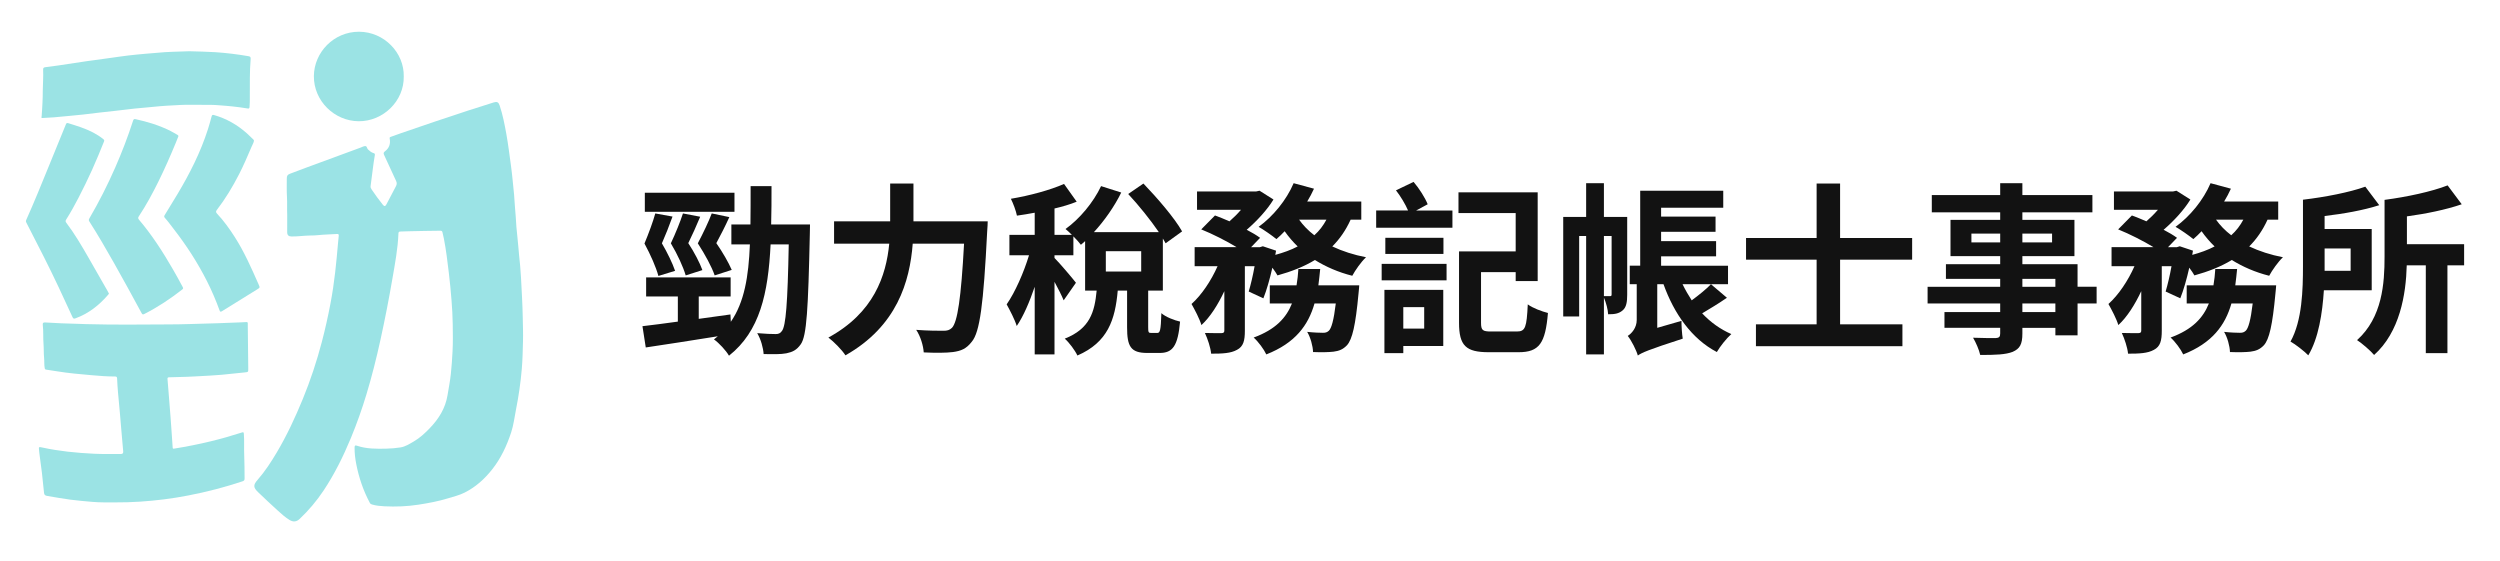 <?xml version="1.0" encoding="iso-8859-1"?>
<!-- Generator: Adobe Illustrator 16.0.0, SVG Export Plug-In . SVG Version: 6.00 Build 0)  -->
<!DOCTYPE svg PUBLIC "-//W3C//DTD SVG 1.1//EN" "http://www.w3.org/Graphics/SVG/1.1/DTD/svg11.dtd">
<svg version="1.1" id="&#x5716;&#x5C64;_1" xmlns="http://www.w3.org/2000/svg" xmlns:xlink="http://www.w3.org/1999/xlink" x="0px"
	 y="0px" width="310.667px" height="69.667px" viewBox="0 0 310.667 69.667" style="enable-background:new 0 0 310.667 69.667;"
	 xml:space="preserve">
<path style="fill:#9BE3E5;" d="M35.691,26.698c-0.034-0.711,0.013-1.492-0.032-2.273c-0.043-0.735-0.018-1.473-0.021-2.21
	c-0.002-0.37,0.082-0.503,0.417-0.632c0.666-0.255,1.333-0.506,2.002-0.753c2.243-0.828,4.486-1.653,6.73-2.479
	c0.188-0.069,0.374-0.177,0.568-0.197c0.262-0.026,0.229,0.285,0.372,0.414c0.214,0.193,0.42,0.389,0.708,0.462
	c0.14,0.035,0.167,0.121,0.145,0.245c-0.227,1.277-0.337,2.57-0.527,3.852c-0.024,0.165,0.049,0.303,0.13,0.42
	c0.446,0.65,0.899,1.294,1.398,1.904c0.178,0.218,0.305,0.2,0.436-0.049c0.399-0.758,0.792-1.521,1.194-2.276
	c0.117-0.22,0.117-0.416,0.01-0.644c-0.503-1.071-0.99-2.151-1.49-3.225c-0.09-0.195-0.086-0.308,0.11-0.455
	c0.524-0.394,0.712-0.938,0.583-1.582c-0.027-0.136,0.026-0.176,0.138-0.215c0.413-0.143,0.82-0.297,1.232-0.441
	c2.782-0.971,5.578-1.903,8.376-2.824c1.06-0.349,2.126-0.677,3.19-1.014c0.4-0.126,0.591-0.028,0.725,0.37
	c0.393,1.162,0.621,2.365,0.839,3.567c0.235,1.3,0.39,2.613,0.572,3.922c0.166,1.194,0.26,2.395,0.387,3.592
	c0.057,0.532,0.055,1.071,0.114,1.604c0.088,0.799,0.112,1.603,0.174,2.404c0.062,0.802,0.178,1.597,0.234,2.399
	c0.057,0.817,0.16,1.632,0.233,2.448c0.045,0.492,0.082,0.986,0.107,1.479c0.086,1.658,0.188,3.315,0.217,4.977
	c0.017,0.974,0.058,1.949,0.03,2.922c-0.032,1.131-0.051,2.264-0.145,3.393c-0.143,1.72-0.393,3.423-0.729,5.117
	c-0.189,0.952-0.298,1.918-0.606,2.846c-0.543,1.636-1.261,3.18-2.334,4.544c-0.951,1.208-2.066,2.218-3.453,2.911
	c-0.65,0.325-1.353,0.491-2.042,0.703c-1.213,0.374-2.455,0.602-3.705,0.795c-1.389,0.214-2.79,0.268-4.191,0.199
	c-0.522-0.026-1.052-0.075-1.563-0.226c-0.125-0.037-0.206-0.091-0.266-0.203c-0.811-1.521-1.359-3.135-1.688-4.823
	c-0.131-0.673-0.213-1.355-0.207-2.044c0.002-0.254,0.064-0.311,0.302-0.23c1.184,0.401,2.41,0.389,3.634,0.362
	c0.593-0.013,1.19-0.059,1.775-0.154c0.602-0.098,1.113-0.431,1.639-0.736c0.753-0.437,1.374-1.013,1.969-1.628
	c1.13-1.169,1.969-2.492,2.235-4.137c0.142-0.875,0.316-1.744,0.409-2.627c0.098-0.925,0.161-1.851,0.21-2.78
	c0.06-1.135,0.04-2.268,0.024-3.401c-0.013-0.988-0.07-1.978-0.149-2.962c-0.092-1.142-0.196-2.283-0.335-3.421
	c-0.174-1.42-0.336-2.842-0.614-4.247c-0.053-0.263-0.12-0.522-0.175-0.785c-0.031-0.146-0.105-0.207-0.262-0.204
	c-1.302,0.023-2.604,0.026-3.905,0.067c-0.352,0.011-0.704,0.034-1.056,0.033c-0.174,0-0.244,0.069-0.25,0.235
	c-0.072,1.896-0.427,3.755-0.748,5.619c-0.437,2.542-0.931,5.072-1.483,7.591c-0.503,2.292-1.073,4.569-1.754,6.817
	c-0.555,1.833-1.194,3.635-1.927,5.404c-0.943,2.277-2.03,4.48-3.401,6.536c-0.856,1.283-1.843,2.455-2.965,3.513
	c-0.392,0.369-0.799,0.406-1.26,0.125c-0.526-0.322-0.981-0.733-1.434-1.143c-0.834-0.754-1.654-1.524-2.465-2.304
	c-0.616-0.593-0.625-0.896-0.061-1.54c0.917-1.045,1.669-2.207,2.376-3.396c1.264-2.127,2.301-4.365,3.24-6.653
	c0.945-2.301,1.723-4.654,2.356-7.06c0.418-1.589,0.774-3.191,1.081-4.804c0.243-1.282,0.436-2.573,0.582-3.871
	c0.133-1.181,0.249-2.364,0.348-3.548c0.028-0.333,0.061-0.667,0.097-0.999c0.018-0.164-0.042-0.228-0.211-0.217
	c-0.793,0.051-1.589,0.063-2.382,0.146c-0.299,0.031-0.605,0.041-0.903,0.042c-0.798,0.007-1.588,0.135-2.386,0.122
	c-0.35-0.005-0.524-0.17-0.525-0.523C35.689,28.163,35.691,27.465,35.691,26.698"/>
<path style="fill:#9BE3E4;" d="M14.271,62.432c-0.924,0-1.849,0.015-2.771-0.063c-0.925-0.079-1.85-0.162-2.772-0.279
	c-0.964-0.123-1.917-0.308-2.874-0.465c-0.243-0.04-0.358-0.134-0.382-0.382c-0.08-0.833-0.164-1.666-0.263-2.496
	c-0.099-0.831-0.216-1.659-0.325-2.488c-0.012-0.091-0.016-0.184-0.026-0.275c-0.052-0.477-0.054-0.471,0.424-0.367
	c1.031,0.225,2.072,0.387,3.12,0.509c1.099,0.128,2.201,0.204,3.306,0.26c1.102,0.056,2.201,0.019,3.301,0.031
	c0.224,0.003,0.326-0.085,0.302-0.333c-0.091-0.933-0.167-1.867-0.246-2.801c-0.056-0.651-0.105-1.302-0.164-1.953
	c-0.077-0.859-0.165-1.716-0.237-2.576c-0.048-0.567-0.087-1.137-0.109-1.706c-0.007-0.197-0.066-0.264-0.263-0.263
	c-0.982,0.004-1.961-0.076-2.938-0.163c-1.416-0.126-2.833-0.244-4.239-0.477c-0.454-0.075-0.909-0.148-1.364-0.209
	c-0.136-0.019-0.168-0.065-0.193-0.198c-0.077-0.425-0.033-0.854-0.077-1.28c-0.058-0.566-0.024-1.142-0.07-1.71
	c-0.065-0.787,0.002-1.578-0.091-2.363c-0.027-0.229,0.027-0.329,0.292-0.314c1.356,0.08,2.714,0.149,4.073,0.172
	c0.334,0.005,0.67,0.025,1.005,0.035c3.396,0.093,6.792,0.059,10.188,0.037c0.906-0.006,1.814-0.012,2.721-0.046
	c1.158-0.043,2.315-0.063,3.473-0.101c0.905-0.029,1.811-0.071,2.716-0.103c0.275-0.01,0.551-0.033,0.828-0.041
	c0.129-0.004,0.186,0.041,0.177,0.174c-0.007,0.109-0.001,0.219,0,0.328c0.02,1.748,0.039,3.496,0.059,5.243
	c0.006,0.483,0.007,0.469-0.483,0.515c-0.941,0.088-1.88,0.198-2.822,0.289c-0.508,0.048-1.019,0.083-1.529,0.108
	c-1.257,0.061-2.512,0.154-3.771,0.172c-0.41,0.006-0.822,0.023-1.232,0.034c-0.148,0.003-0.213,0.048-0.198,0.209
	c0.052,0.567,0.093,1.135,0.138,1.702c0.083,1.044,0.168,2.087,0.248,3.131c0.057,0.744,0.106,1.488,0.158,2.232
	c0.034,0.485,0.07,0.969,0.098,1.454c0.007,0.126,0.054,0.157,0.174,0.138c1.53-0.247,3.049-0.545,4.555-0.911
	c1.304-0.317,2.594-0.683,3.871-1.095c0.167-0.054,0.229-0.054,0.245,0.153c0.072,0.898,0.004,1.798,0.047,2.695
	c0.045,0.958,0.033,1.915,0.045,2.873c0.003,0.193-0.063,0.282-0.245,0.342c-2.207,0.733-4.451,1.319-6.734,1.758
	c-1.012,0.195-2.028,0.364-3.049,0.49c-0.98,0.121-1.963,0.215-2.95,0.282C16.368,62.411,15.321,62.43,14.271,62.432"/>
<path style="fill:#9BE3E4;" d="M23.517,6.368c1.123,0.038,2.189,0.045,3.252,0.117c1.375,0.093,2.745,0.26,4.104,0.497
	c0.196,0.034,0.296,0.1,0.276,0.336c-0.135,1.572-0.094,3.15-0.105,4.726c-0.003,0.419,0.008,0.838-0.036,1.258
	c-0.018,0.165-0.081,0.205-0.221,0.18c-0.643-0.114-1.292-0.184-1.94-0.262c-0.508-0.062-1.018-0.083-1.526-0.131
	c-0.778-0.074-1.56-0.063-2.341-0.062c-0.855,0.001-1.712-0.026-2.565,0.017c-1.121,0.056-2.242,0.111-3.359,0.232
	c-0.765,0.084-1.534,0.133-2.3,0.213c-0.822,0.086-1.642,0.194-2.463,0.288c-0.647,0.075-1.296,0.139-1.944,0.214
	c-0.663,0.077-1.325,0.166-1.988,0.239c-0.548,0.062-1.097,0.11-1.646,0.163c-0.682,0.065-1.363,0.134-2.044,0.19
	c-0.467,0.038-0.936,0.063-1.405,0.082c-0.189,0.008-0.097-0.153-0.091-0.222c0.056-0.568,0.067-1.138,0.104-1.707
	c0.032-0.496,0.029-0.99,0.036-1.484C5.326,10.389,5.4,9.524,5.359,8.66c-0.012-0.237,0.1-0.287,0.282-0.311
	c0.53-0.07,1.062-0.134,1.59-0.212c1.191-0.176,2.381-0.364,3.573-0.538c0.903-0.132,1.807-0.248,2.711-0.372
	c0.812-0.112,1.623-0.235,2.437-0.333c0.731-0.088,1.465-0.153,2.199-0.219c0.775-0.07,1.552-0.132,2.328-0.192
	c0.317-0.024,0.637-0.035,0.954-0.046C22.146,6.414,22.86,6.402,23.517,6.368"/>
<path style="fill:#9BE3E4;" d="M22.166,16.948c-0.109,0.272-0.226,0.569-0.348,0.863c-0.664,1.606-1.365,3.196-2.134,4.754
	c-0.728,1.475-1.511,2.922-2.419,4.296c-0.111,0.167-0.143,0.266,0.011,0.447c1.624,1.912,2.974,4.014,4.224,6.183
	c0.419,0.727,0.828,1.46,1.218,2.204c0.069,0.133,0.035,0.196-0.063,0.272c-1.481,1.165-3.047,2.199-4.728,3.055
	c-0.183,0.093-0.245,0.053-0.334-0.114c-1.128-2.091-2.269-4.174-3.437-6.243c-0.982-1.74-1.986-3.466-3.059-5.151
	c-0.085-0.134-0.071-0.236,0.005-0.368c1.196-2.046,2.266-4.156,3.217-6.328c0.833-1.9,1.577-3.832,2.213-5.806
	c0.051-0.157,0.112-0.25,0.3-0.208c1.512,0.335,2.987,0.775,4.373,1.48c0.284,0.144,0.557,0.311,0.835,0.467
	C22.108,16.792,22.176,16.829,22.166,16.948"/>
<path style="fill:#9BE3E4;" d="M31.556,17.516c-0.044,0.239-0.179,0.457-0.278,0.687c-0.497,1.157-0.989,2.317-1.563,3.438
	c-0.797,1.556-1.696,3.051-2.763,4.44c-0.147,0.191-0.14,0.299,0.03,0.48c0.823,0.876,1.523,1.849,2.171,2.86
	c1.202,1.873,2.092,3.901,2.987,5.928c0.177,0.402,0.171,0.395-0.203,0.626c-1.449,0.893-2.897,1.787-4.34,2.689
	c-0.174,0.109-0.241,0.104-0.316-0.101c-0.45-1.239-0.968-2.452-1.563-3.628c-1.154-2.283-2.536-4.423-4.104-6.443
	c-0.375-0.483-0.731-0.981-1.14-1.437c-0.111-0.124-0.07-0.225,0-0.34c0.529-0.866,1.065-1.729,1.585-2.601
	c1.528-2.558,2.869-5.204,3.779-8.051c0.168-0.527,0.317-1.061,0.458-1.595c0.048-0.183,0.118-0.224,0.299-0.172
	c1.547,0.438,2.9,1.216,4.097,2.283c0.258,0.229,0.501,0.471,0.747,0.712C31.5,17.349,31.566,17.406,31.556,17.516"/>
<path style="fill:#9BE3E4;" d="M13.541,36.493c-0.04,0.052-0.072,0.1-0.109,0.143c-1.119,1.299-2.429,2.331-4.058,2.924
	c-0.188,0.069-0.275,0.039-0.361-0.149c-1.145-2.504-2.306-5.002-3.548-7.46c-0.726-1.438-1.462-2.872-2.199-4.305
	c-0.061-0.119-0.055-0.211-0.001-0.329c0.974-2.166,1.861-4.368,2.759-6.565c0.717-1.754,1.435-3.509,2.15-5.265
	c0.057-0.138,0.097-0.245,0.293-0.184c1.058,0.329,2.12,0.646,3.107,1.165c0.454,0.238,0.886,0.511,1.283,0.838
	c0.104,0.086,0.116,0.16,0.07,0.275c-0.472,1.175-0.954,2.347-1.474,3.502c-0.534,1.188-1.108,2.356-1.706,3.513
	c-0.474,0.917-0.975,1.82-1.529,2.692c-0.095,0.148-0.083,0.254,0.015,0.384c1.04,1.375,1.911,2.858,2.768,4.351
	c0.79,1.375,1.575,2.752,2.362,4.129C13.425,36.262,13.479,36.375,13.541,36.493"/>
<path style="fill:#9BE3E4;" d="M50.173,9.495c0.061,3.049-2.557,5.598-5.612,5.571c-2.998-0.026-5.585-2.518-5.557-5.618
	c0.027-2.951,2.483-5.514,5.614-5.504C47.749,3.954,50.235,6.568,50.173,9.495"/>
<g>
	<path style="fill:#121212;" d="M100.657,27.89c0,0-0.023,0.888-0.023,1.208c-0.205,9.317-0.387,12.621-1.116,13.668
		c-0.524,0.752-1.048,0.98-1.8,1.139c-0.684,0.137-1.731,0.114-2.825,0.091c-0.046-0.752-0.342-1.845-0.797-2.597
		c1.002,0.091,1.868,0.114,2.301,0.114c0.342,0,0.569-0.091,0.774-0.387c0.479-0.615,0.707-3.395,0.843-10.753h-2.255
		c-0.296,6.105-1.344,10.798-5.171,13.829c-0.365-0.638-1.23-1.572-1.868-2.028c0.16-0.137,0.319-0.25,0.479-0.387
		c-3.235,0.524-6.516,1.025-8.953,1.39l-0.41-2.643c1.23-0.137,2.734-0.342,4.397-0.569v-3.121h-3.941v-2.37h10.502v2.37h-3.964
		v2.779l3.941-0.547l0.045,0.911c1.686-2.438,2.21-5.627,2.37-9.614h-2.301V27.89h2.37c0.022-1.503,0.022-3.076,0.022-4.761h2.597
		c0,1.663,0,3.258-0.045,4.761H100.657z M81.817,34.292c-0.296-1.093-0.957-2.597-1.731-4.032c0.524-1.253,1.071-2.734,1.344-3.736
		l2.142,0.388c-0.433,1.207-0.889,2.346-1.321,3.326c0.683,1.162,1.321,2.483,1.64,3.417L81.817,34.292z M91.271,26.318h-11.14
		v-2.37h11.14V26.318z M87.011,26.933c-0.479,1.162-1.002,2.301-1.481,3.281c0.752,1.139,1.435,2.46,1.754,3.349l-2.073,0.661
		c-0.319-1.071-1.002-2.574-1.845-3.987c0.592-1.253,1.185-2.733,1.503-3.713L87.011,26.933z M90.633,26.979
		c-0.524,1.162-1.093,2.255-1.618,3.235c0.775,1.116,1.526,2.415,1.914,3.326l-2.119,0.683c-0.365-1.071-1.185-2.574-2.096-3.987
		c0.661-1.253,1.367-2.733,1.731-3.713L90.633,26.979z"/>
	<path style="fill:#121212;" d="M122.739,27.503c0,0-0.022,0.934-0.068,1.298c-0.456,9.067-0.912,12.484-1.914,13.669
		c-0.683,0.888-1.344,1.139-2.324,1.276c-0.843,0.114-2.255,0.114-3.645,0.045c-0.045-0.82-0.41-2.028-0.934-2.802
		c1.435,0.114,2.779,0.114,3.372,0.114c0.478,0,0.751-0.068,1.071-0.364c0.683-0.706,1.139-3.69,1.503-10.457h-6.379
		c-0.364,4.716-1.959,10.251-8.361,13.874c-0.433-0.683-1.458-1.708-2.119-2.209c5.65-3.076,7.176-7.677,7.563-11.664h-6.857v-2.779
		h6.971V22.81h2.894v4.693H122.739z"/>
	<path style="fill:#121212;" d="M143.796,41.376c0.364,0,0.456-0.296,0.524-2.46c0.501,0.456,1.595,0.889,2.324,1.048
		c-0.273,3.053-0.934,3.896-2.529,3.896h-1.549c-2.073,0-2.506-0.82-2.506-3.189v-4.556h-1.162c-0.319,3.622-1.23,6.424-5.012,8.064
		c-0.296-0.638-1.025-1.618-1.572-2.096c3.121-1.23,3.713-3.304,3.964-5.969h-1.435v-6.151c-0.183,0.159-0.342,0.319-0.524,0.456
		c-0.205-0.273-0.547-0.661-0.934-1.048v2.347h-2.347v0.342c0.569,0.547,2.301,2.597,2.666,3.076l-1.526,2.187
		c-0.228-0.569-0.684-1.458-1.139-2.301v9.021h-2.46v-8.406c-0.638,1.868-1.39,3.645-2.232,4.875
		c-0.25-0.82-0.866-1.982-1.253-2.688c1.048-1.503,2.119-3.941,2.779-6.105h-2.438v-2.529h3.144v-2.756
		c-0.751,0.137-1.503,0.273-2.209,0.364c-0.114-0.592-0.456-1.503-0.752-2.096c2.324-0.387,4.921-1.094,6.606-1.845l1.572,2.209
		c-0.843,0.342-1.777,0.615-2.757,0.843v3.28h2.164c-0.296-0.296-0.569-0.547-0.797-0.729c1.754-1.253,3.463-3.303,4.42-5.331
		l2.506,0.797c-0.843,1.731-2.096,3.508-3.395,4.92h8.065c-1.025-1.503-2.506-3.349-3.805-4.738l1.891-1.299
		c1.709,1.777,3.873,4.283,4.807,5.946l-2.05,1.48c-0.091-0.182-0.205-0.364-0.342-0.592v6.47h-1.823v4.533
		c0,0.661,0.046,0.729,0.365,0.729H143.796z M137.417,33.745h4.396v-2.528h-4.396V33.745z"/>
	<path style="fill:#121212;" d="M167.838,27.298c-0.592,1.298-1.344,2.392-2.278,3.326c1.253,0.592,2.666,1.048,4.192,1.344
		c-0.592,0.547-1.344,1.618-1.708,2.301c-1.731-0.433-3.281-1.117-4.647-1.959c-1.344,0.82-2.916,1.435-4.647,1.914
		c-0.137-0.25-0.365-0.592-0.638-0.957c-0.319,1.412-0.706,2.779-1.116,3.804l-1.822-0.843c0.25-0.843,0.524-1.982,0.729-3.144
		h-1.208v8.019c0,1.23-0.182,1.959-0.979,2.37c-0.774,0.433-1.8,0.478-3.212,0.478c-0.068-0.751-0.433-1.845-0.774-2.574
		c0.843,0.023,1.754,0.023,2.05,0.023c0.273-0.023,0.365-0.068,0.365-0.342v-4.875c-0.797,1.686-1.754,3.212-2.848,4.214
		c-0.228-0.774-0.82-1.891-1.23-2.62c1.253-1.117,2.438-2.894,3.235-4.693h-2.848v-2.369h5.217c-1.275-0.774-2.984-1.64-4.396-2.209
		l1.708-1.731c0.547,0.205,1.185,0.456,1.8,0.729c0.501-0.433,1.002-0.934,1.435-1.436h-5.467V23.79h7.358l0.41-0.091l1.731,1.094
		c-0.774,1.275-2.05,2.665-3.326,3.759c0.661,0.342,1.23,0.684,1.663,1.002l-1.116,1.162h1.094l0.364-0.114l1.641,0.547
		l-0.091,0.524c1.002-0.273,1.959-0.615,2.779-1.048c-0.592-0.57-1.139-1.208-1.618-1.891c-0.341,0.365-0.683,0.684-1.025,0.979
		c-0.524-0.433-1.572-1.162-2.21-1.526c1.777-1.275,3.463-3.326,4.352-5.422l2.528,0.684c-0.25,0.547-0.524,1.071-0.843,1.595h6.721
		v2.255H167.838z M168.909,35.454c0,0-0.046,0.706-0.091,1.025c-0.365,3.941-0.774,5.695-1.435,6.424
		c-0.501,0.524-0.98,0.707-1.663,0.797c-0.57,0.068-1.504,0.091-2.552,0.046c-0.022-0.752-0.319-1.823-0.729-2.506
		c0.82,0.091,1.595,0.114,1.959,0.114c0.319,0,0.501-0.046,0.729-0.251c0.319-0.296,0.615-1.275,0.866-3.394h-2.643
		c-0.774,2.711-2.392,4.92-5.991,6.333c-0.296-0.638-1.002-1.595-1.572-2.096c2.733-1.002,4.055-2.46,4.761-4.237h-2.757v-2.255
		h3.326c0.114-0.661,0.182-1.321,0.228-2.028h2.711c-0.068,0.684-0.137,1.367-0.228,2.028H168.909z M161.436,27.298
		c0.501,0.706,1.139,1.367,1.891,1.937c0.615-0.547,1.116-1.208,1.503-1.937H161.436z"/>
	<path style="fill:#121212;" d="M175.978,26.159h4.511V28.3h-9.477v-2.142h3.964c-0.342-0.797-0.934-1.777-1.503-2.506l2.187-1.048
		c0.706,0.82,1.435,1.982,1.754,2.779L175.978,26.159z M171.695,32.788h8.065v2.05h-8.065V32.788z M179.35,42.994h-4.966v0.889
		h-2.347v-7.86h7.313V42.994z M179.373,29.553v2.004h-7.222v-2.004H179.373z M174.383,38.165v2.666h2.597v-2.666H174.383z
		 M188.508,41.194c1.048,0,1.207-0.524,1.344-3.372c0.592,0.456,1.777,0.889,2.506,1.071c-0.319,3.759-1.071,4.875-3.645,4.875H185
		c-2.825,0-3.691-0.797-3.691-3.667v-8.862h7.04v-4.761h-7.108v-2.574h9.842V34.93h-2.734v-1.117h-4.306v6.288
		c0,0.957,0.205,1.093,1.276,1.093H188.508z"/>
	<path style="fill:#121212;" d="M202.206,36.638c0,0.843-0.091,1.549-0.57,1.937c-0.478,0.41-1.002,0.478-1.799,0.478
		c-0.023-0.569-0.251-1.435-0.524-2.073v7.062h-2.209V29.325h-0.866v10.001h-1.982v-12.37h2.848v-4.192h2.209v4.192h2.894V36.638z
		 M200.11,36.797c0.114,0,0.16-0.045,0.16-0.228v-7.245h-0.957v7.472H200.11z M214.599,37.002c-1.025,0.707-2.119,1.367-3.076,1.937
		c1.025,1.094,2.255,1.982,3.623,2.574c-0.593,0.524-1.39,1.526-1.8,2.233c-3.099-1.618-5.308-4.739-6.629-8.429h-0.775v5.422
		l3.007-0.866c0,0.684,0.068,1.663,0.16,2.21c-4.306,1.39-5.103,1.754-5.582,2.096c-0.182-0.661-0.797-1.868-1.253-2.438
		c0.479-0.296,1.116-1.002,1.116-1.982v-4.442h-0.866v-2.301h1.298v-9.317h10.32v2.119h-7.723v1.094h6.766v1.891h-6.766v1.162h6.834
		v1.891h-6.834v1.162h8.315v2.301h-5.65c0.342,0.706,0.729,1.367,1.139,2.004c0.866-0.638,1.8-1.39,2.392-2.004L214.599,37.002z"/>
	<path style="fill:#121212;" d="M228.662,32.264v8.042h7.746v2.711h-18.203v-2.711h7.541v-8.042h-8.771v-2.688h8.771V22.81h2.916
		v6.766h8.953v2.688H228.662z"/>
	<path style="fill:#121212;" d="M260.541,37.709h-2.369v3.964h-2.756v-0.934h-4.101v0.706c0,1.344-0.319,1.891-1.208,2.278
		c-0.866,0.342-2.096,0.387-4.032,0.387c-0.137-0.638-0.547-1.572-0.889-2.142c1.094,0.046,2.438,0.046,2.802,0.046
		c0.433-0.023,0.569-0.16,0.569-0.57v-0.706h-6.925v-1.959h6.925v-1.07h-9.021v-2.073h9.021v-0.979h-6.743v-1.823h6.743v-1.002
		h-6.174V27.32h6.174v-0.934h-8.498v-2.142h8.498v-1.481h2.757v1.481h8.702v2.142h-8.702v0.934h6.47v4.511h-6.47v1.002h6.857v2.802
		h2.369V37.709z M248.558,30.123v-1.093h-3.577v1.093H248.558z M251.314,29.029v1.093h3.69v-1.093H251.314z M251.314,35.636h4.101
		v-0.979h-4.101V35.636z M255.415,37.709h-4.101v1.07h4.101V37.709z"/>
	<path style="fill:#121212;" d="M281.78,27.298c-0.592,1.298-1.344,2.392-2.278,3.326c1.253,0.592,2.666,1.048,4.192,1.344
		c-0.592,0.547-1.344,1.618-1.708,2.301c-1.731-0.433-3.281-1.117-4.647-1.959c-1.344,0.82-2.916,1.435-4.647,1.914
		c-0.137-0.25-0.365-0.592-0.638-0.957c-0.319,1.412-0.706,2.779-1.116,3.804l-1.822-0.843c0.25-0.843,0.524-1.982,0.729-3.144
		h-1.208v8.019c0,1.23-0.182,1.959-0.979,2.37c-0.774,0.433-1.8,0.478-3.212,0.478c-0.068-0.751-0.433-1.845-0.774-2.574
		c0.843,0.023,1.754,0.023,2.05,0.023c0.273-0.023,0.365-0.068,0.365-0.342v-4.875c-0.797,1.686-1.754,3.212-2.848,4.214
		c-0.228-0.774-0.82-1.891-1.23-2.62c1.253-1.117,2.438-2.894,3.235-4.693h-2.848v-2.369h5.217c-1.275-0.774-2.984-1.64-4.396-2.209
		l1.708-1.731c0.547,0.205,1.185,0.456,1.8,0.729c0.501-0.433,1.002-0.934,1.435-1.436h-5.467V23.79h7.358l0.41-0.091l1.731,1.094
		c-0.774,1.275-2.05,2.665-3.326,3.759c0.661,0.342,1.23,0.684,1.663,1.002l-1.116,1.162h1.094l0.364-0.114l1.641,0.547
		l-0.091,0.524c1.002-0.273,1.959-0.615,2.779-1.048c-0.592-0.57-1.139-1.208-1.618-1.891c-0.341,0.365-0.683,0.684-1.025,0.979
		c-0.524-0.433-1.572-1.162-2.21-1.526c1.777-1.275,3.463-3.326,4.352-5.422l2.528,0.684c-0.25,0.547-0.524,1.071-0.843,1.595h6.721
		v2.255H281.78z M282.851,35.454c0,0-0.046,0.706-0.091,1.025c-0.365,3.941-0.774,5.695-1.435,6.424
		c-0.501,0.524-0.98,0.707-1.663,0.797c-0.57,0.068-1.504,0.091-2.552,0.046c-0.022-0.752-0.319-1.823-0.729-2.506
		c0.82,0.091,1.595,0.114,1.959,0.114c0.319,0,0.501-0.046,0.729-0.251c0.319-0.296,0.615-1.275,0.866-3.394h-2.643
		c-0.774,2.711-2.392,4.92-5.991,6.333c-0.296-0.638-1.002-1.595-1.572-2.096c2.733-1.002,4.055-2.46,4.761-4.237h-2.757v-2.255
		h3.326c0.114-0.661,0.182-1.321,0.228-2.028h2.711c-0.068,0.684-0.137,1.367-0.228,2.028H282.851z M275.378,27.298
		c0.501,0.706,1.139,1.367,1.891,1.937c0.615-0.547,1.116-1.208,1.503-1.937H275.378z"/>
	<path style="fill:#121212;" d="M288.781,36.068c-0.182,2.848-0.661,5.969-1.937,8.087c-0.456-0.478-1.617-1.39-2.21-1.708
		c1.458-2.62,1.549-6.447,1.549-9.409v-8.224h0.023c2.711-0.319,5.764-0.911,7.723-1.617l1.731,2.301
		c-1.982,0.638-4.442,1.071-6.789,1.344v1.617h5.854v7.609H288.781z M288.872,30.875v2.164v0.615h3.235v-2.779H288.872z
		 M306.208,32.97h-2.073v10.913h-2.688V32.97h-2.369c-0.091,3.623-0.866,8.292-4.055,11.14c-0.433-0.524-1.549-1.481-2.119-1.845
		c3.144-2.825,3.417-7.063,3.417-10.343v-7.085c2.779-0.365,5.855-1.025,7.837-1.8l1.754,2.347
		c-1.982,0.683-4.465,1.185-6.812,1.503v3.463h7.108V32.97z"/>
</g>
</svg>
